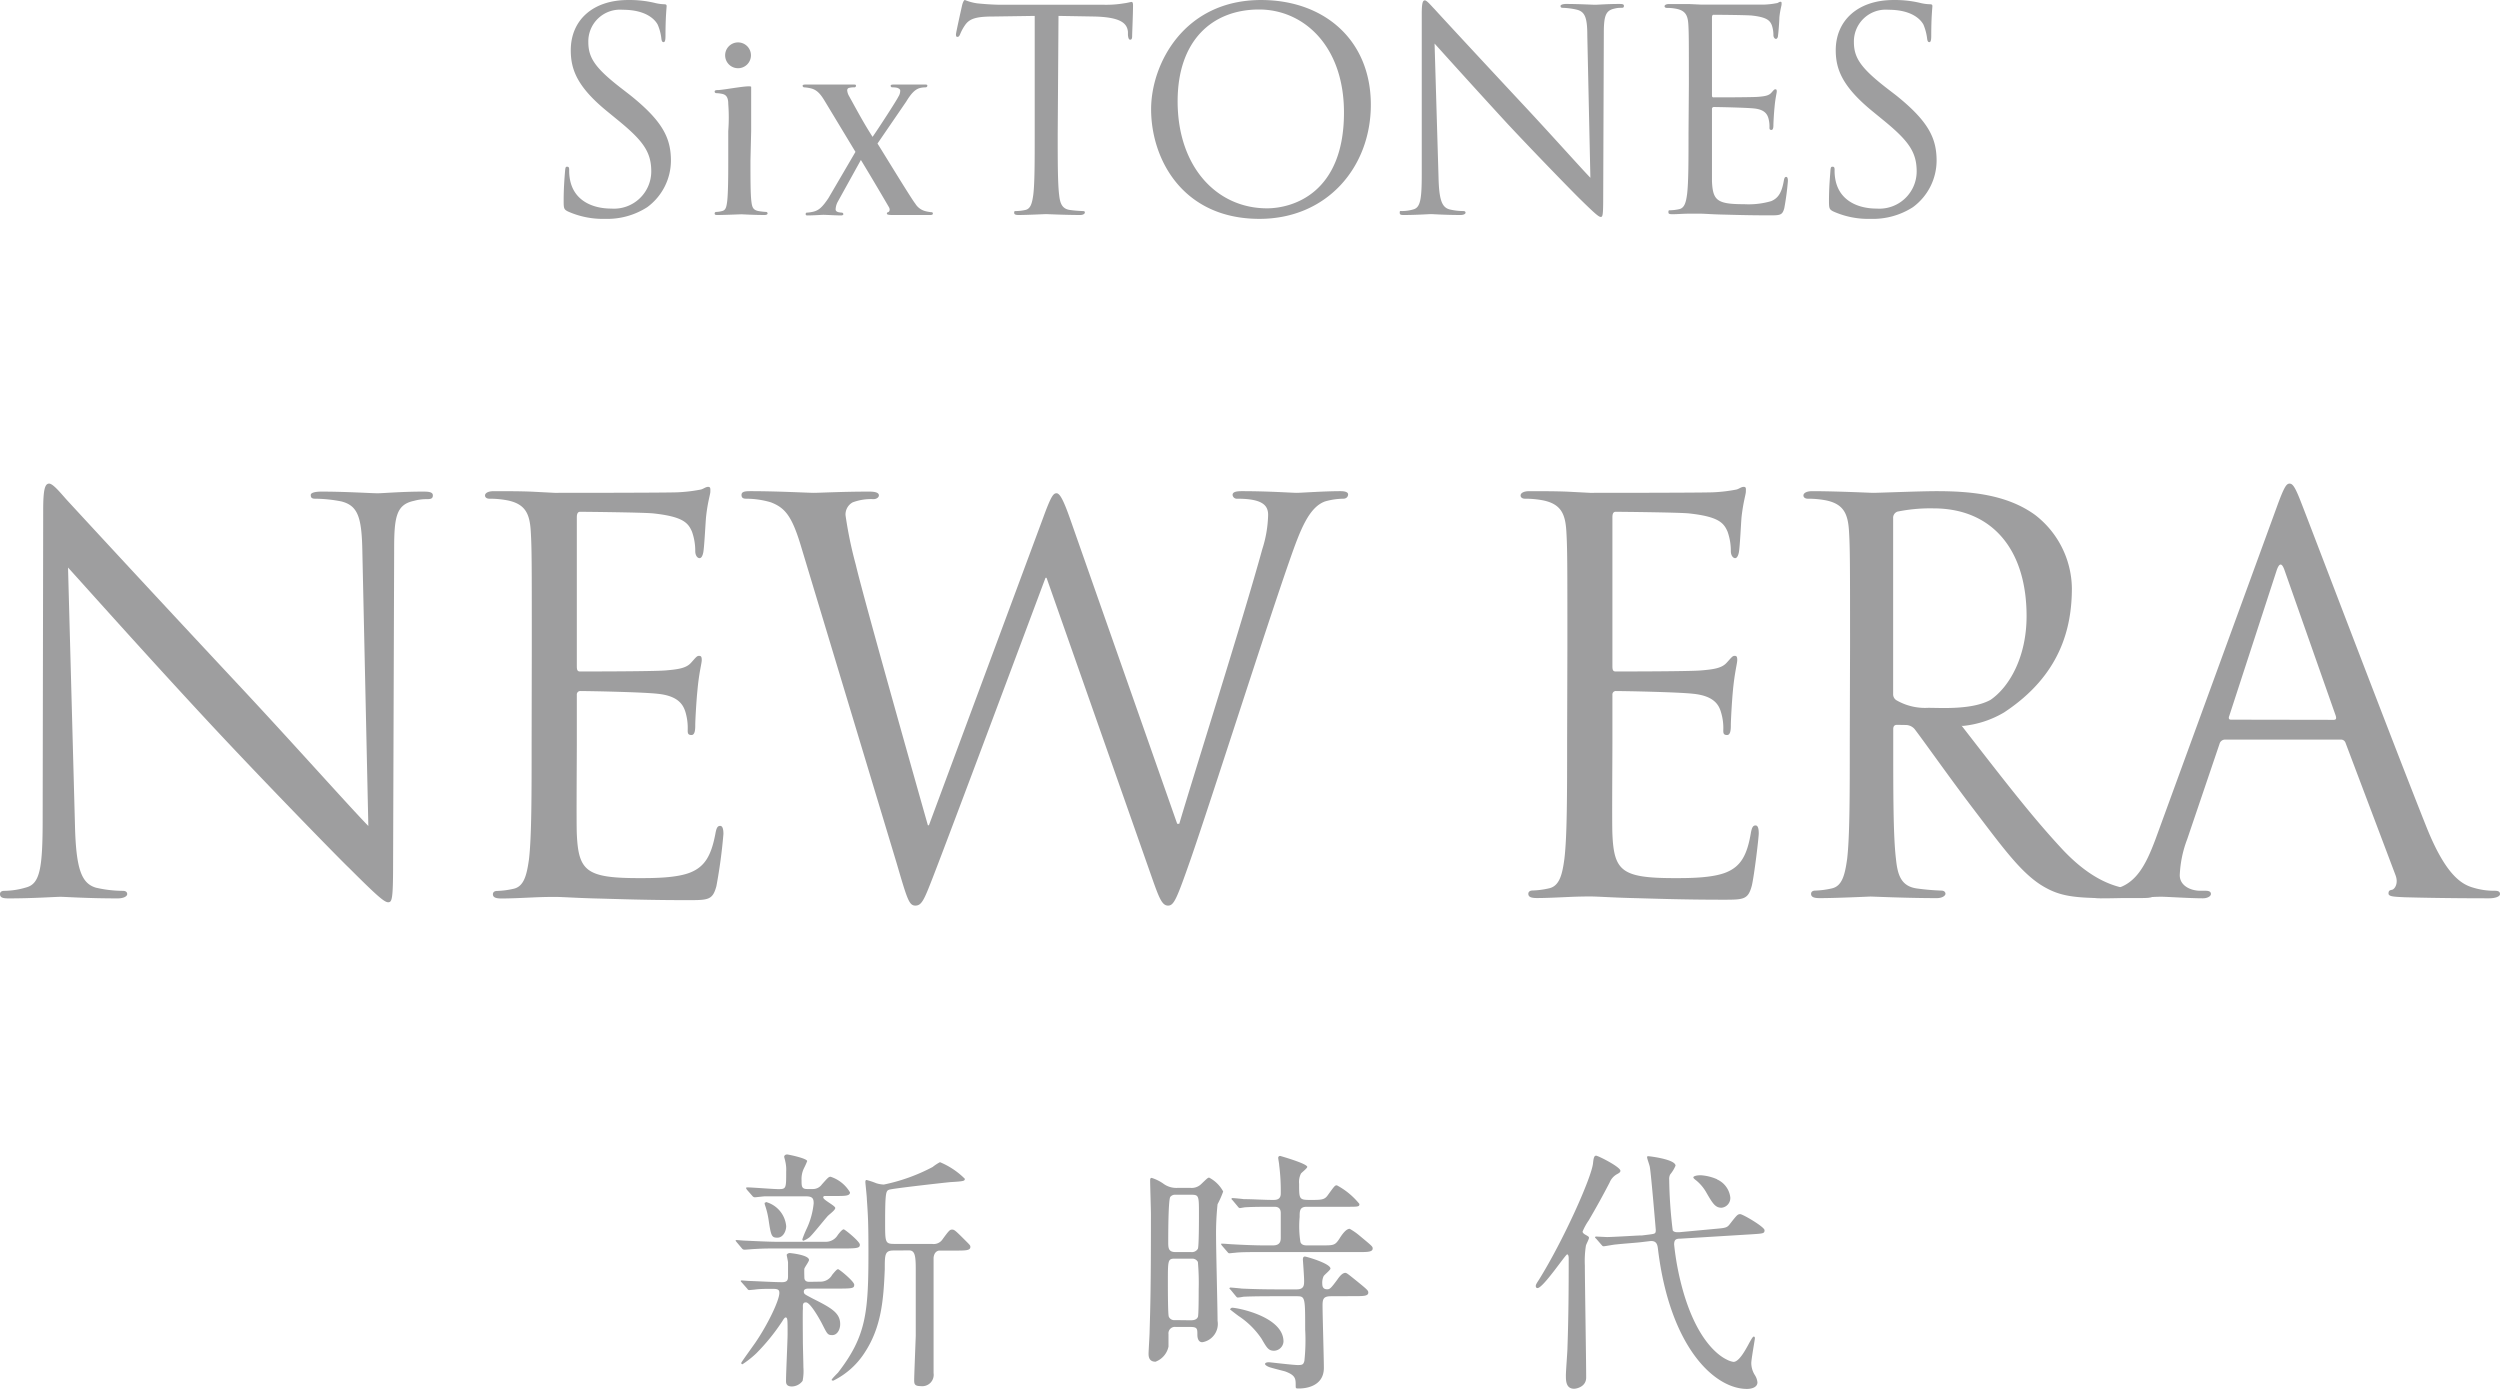 <svg width="320" height="178" viewBox="0 0 320 178" fill="none" xmlns="http://www.w3.org/2000/svg"><path d="M72.677 27.059c-.495-.258-.529-.393-.529-1.36 0-1.786.135-3.225.18-3.786.045-.562.101-.573.281-.573s.247.1.247.393c-.011.44.027.882.113 1.315.528 2.651 2.887 3.651 5.28 3.651a4.775 4.775 0 005.113-4.753c0-2.472-1.033-3.899-4.112-6.438l-1.607-1.315c-3.787-3.112-4.584-5.326-4.584-7.764 0-3.82 2.797-6.427 7.337-6.427a13.877 13.877 0 013.37.36c.394.103.797.163 1.203.18.292 0 .36.067.36.246 0 .18-.146 1.36-.146 3.787 0 .573-.068.82-.248.82s-.247-.18-.28-.46a6.269 6.269 0 00-.472-1.787c-.214-.393-1.18-1.899-4.495-1.899a4.056 4.056 0 00-4.382 4.146c0 2.045.921 3.371 4.36 6.012l1 .775c4.213 3.37 5.213 5.54 5.213 8.405a7.427 7.427 0 01-3.034 5.933 9.45 9.45 0 01-5.393 1.494 10.978 10.978 0 01-4.776-.955zm23.382-6.495c0 2.304 0 4.191.113 5.18.09.708.168 1.124.899 1.27.327.058.657.095.989.112a.191.191 0 01.19.191c0 .113-.112.203-.393.203-1.382 0-2.842-.09-2.955-.09-.112 0-2.247.09-3.034.09-.247 0-.393 0-.393-.203a.191.191 0 01.202-.19c.255-.01.507-.048.753-.113.483-.112.562-.562.652-1.27.112-.989.135-2.876.135-5.18v-3.786a22.968 22.968 0 000-3.472c0-.82-.248-1.18-.787-1.292a4.496 4.496 0 00-.753-.09.202.202 0 01-.202-.191c0-.146.112-.203.393-.203.73 0 4.27-.708 4.281-.404v5.652l-.09 3.786zm13.44-1.123l-3.854-6.382c-.517-.866-.956-1.484-1.742-1.72a4.895 4.895 0 00-.955-.157.214.214 0 01-.214-.202c0-.113.113-.158.394-.158h6.045c.314 0 .393 0 .393.158a.2.2 0 01-.133.19.197.197 0 01-.08.012 2.386 2.386 0 00-.618.056.311.311 0 00-.277.215.318.318 0 00-.016.122c.025.254.106.5.236.72.967 1.741 1.821 3.37 3.012 5.224.674-.955 3.09-4.674 3.303-5.146.154-.23.236-.5.236-.775 0-.158-.157-.281-.393-.36a2.792 2.792 0 00-.629-.056.203.203 0 01-.203-.202c0-.113.102-.158.394-.158h3.944c.258 0 .359 0 .359.158a.224.224 0 01-.236.202 3 3 0 00-.775.101c-.652.214-1.124.787-1.708 1.742l-3.663 5.348c.438.674 4.337 7.09 4.832 7.686a2.13 2.13 0 001.292.966c.254.068.513.113.775.135.135 0 .191.067.191.18 0 .112-.112.18-.315.18h-4.865c-.595 0-.708-.079-.708-.18a.195.195 0 01.038-.112.197.197 0 01.097-.068c.135 0 .337-.258.135-.63a395.968 395.968 0 00-3.596-6.056l-2.955 5.338a2.245 2.245 0 00-.281.988c0 .203.158.304.36.36.137.028.276.046.416.056a.203.203 0 01.213.202c0 .102-.135.158-.292.158-.539 0-2.045-.079-2.247-.079-.203 0-1.326.079-2.079.079-.18 0-.202-.079-.202-.158 0-.078 0-.202.179-.202a4.55 4.55 0 00.854-.135c.675-.18 1.124-.595 1.877-1.719l3.461-5.921zm25.888-2.281c0 3.427 0 6.247.179 7.753.113 1.034.326 1.82 1.394 1.966a16.59 16.59 0 001.607.135c.314 0 .292.112.292.213s-.18.293-.573.293c-1.967 0-4.214-.113-4.394-.113-.18 0-2.438.113-3.505.113-.394 0-.574-.068-.574-.292s.068-.214.293-.214a5.89 5.89 0 001.123-.135c.719-.146.888-.933 1.034-1.966.18-1.506.18-4.326.18-7.753V2.036l-5.293.078c-2.247 0-3.067.281-3.64 1.124a5.92 5.92 0 00-.607 1.124c-.112.28-.213.36-.359.36-.147 0-.18-.113-.18-.327 0-.213.719-3.427.786-3.719.068-.292.214-.674.36-.674a6.44 6.44 0 001.573.427 35.26 35.26 0 002.82.18h13.405a13.85 13.85 0 002.54-.18c.528-.068.854-.18 1-.18.146 0 .179.214.179.427 0 1.124-.112 3.54-.112 3.933 0 .393-.112.472-.247.472s-.247-.113-.292-.607V4.08c-.101-1.124-.967-1.9-4.394-1.967l-4.494-.078-.101 15.124zM161.421.002c8.034 0 14.046 5.079 14.046 13.405 0 8-5.618 14.607-14.259 14.607-9.798 0-13.866-7.607-13.866-14.034 0-5.798 4.214-13.978 14.079-13.978zm.753 26.664c3.214 0 9.855-1.866 9.855-12.26 0-8.584-5.214-13.19-10.866-13.19-5.967 0-10.427 3.932-10.427 11.753 0 8.382 5 13.697 11.438 13.697zm21.957-4.012c.067 2.933.427 3.866 1.393 4.146a7.68 7.68 0 001.786.214c.18 0 .281.079.281.213 0 .135-.213.293-.64.293-2.034 0-3.472-.113-3.787-.113-.314 0-1.82.113-3.427.113-.359 0-.573 0-.573-.292 0-.293.101-.214.281-.214.498.001.994-.071 1.472-.213.888-.248 1.067-1.281 1.067-4.495V1.833c0-1.393.113-1.786.394-1.786s.899.786 1.247 1.123c.539.607 5.865 6.36 11.371 12.26 3.54 3.786 7.427 8.146 8.573 9.325l-.393-18.158c0-2.325-.281-3.112-1.393-3.37a9.23 9.23 0 00-1.753-.225c-.247 0-.281-.113-.281-.247s.281-.248.708-.248c1.607 0 3.371.102 3.719.102.349 0 1.573-.102 3.034-.102.393 0 .652 0 .652.248 0 .247-.146.247-.394.247a3.092 3.092 0 00-.865.112c-1.123.247-1.314 1.034-1.314 3.18l-.079 20.933c0 2.36-.067 2.54-.315 2.54-.247 0-.719-.393-2.607-2.247-.393-.36-5.539-5.619-9.337-9.686-4.135-4.495-8.18-8.99-9.326-10.259l.506 17.08zm32.045-11.787c0-5.618 0-6.573-.067-7.719s-.348-1.787-1.539-2.023a6.098 6.098 0 00-1.214-.112c-.146 0-.292-.067-.292-.213s.18-.281.573-.281h2.573l1.472.067h8.18a9.98 9.98 0 001.54-.18c.179 0 .314-.18.494-.18s.146.147.146.326c0 .18-.18.675-.281 1.675 0 .36-.112 1.932-.18 2.36 0 .179-.112.393-.258.393-.146 0-.326-.192-.326-.484a3.814 3.814 0 00-.213-1.292c-.248-.573-.607-1-2.54-1.213-.607-.068-4.494-.101-4.899-.101-.135 0-.213.1-.213.348v9.865c0 .248 0 .36.213.36.472 0 4.865 0 5.686-.067.82-.068 1.359-.147 1.685-.506.326-.36.382-.46.528-.46.146 0 .18.067.18.28 0 .214-.18.82-.281 2-.079.72-.146 2.045-.146 2.247 0 .203 0 .675-.247.675s-.259-.135-.259-.315a3.85 3.85 0 00-.134-1.18c-.147-.505-.472-1.123-1.866-1.258-.966-.101-4.494-.18-5.101-.18a.237.237 0 00-.246.155c-.012.033-.016.069-.012.103v9.248c.112 2.472.651 2.933 4.146 2.933 1.16.064 2.322-.07 3.438-.394.922-.393 1.348-1.123 1.607-2.573.067-.393.135-.528.315-.528.179 0 .213.281.213.528a34.377 34.377 0 01-.461 3.472c-.247.922-.539.922-1.932.922-2.675 0-4.641-.068-6.034-.102-1.394-.033-2.248-.112-2.787-.112h-1.438c-.753 0-1.528.068-2.068.068-.539 0-.573-.068-.573-.293 0-.224.068-.213.293-.213a5.9 5.9 0 001.067-.135c.719-.146.899-.933 1.034-1.966.179-1.506.179-4.326.179-7.753l.045-6.192zm18.473 16.192c-.495-.258-.54-.393-.54-1.36 0-1.786.146-3.225.18-3.786.034-.562.113-.573.292-.573.18 0 .248.1.248.393-.012.44.026.882.112 1.315.528 2.651 2.888 3.651 5.281 3.651a4.778 4.778 0 004.713-2.85 4.77 4.77 0 00.399-1.903c0-2.472-1.033-3.899-4.112-6.438l-1.607-1.315c-3.786-3.112-4.64-5.326-4.64-7.764 0-3.82 2.854-6.427 7.393-6.427a13.957 13.957 0 013.371.36 5.62 5.62 0 001.247.18c.292 0 .36.067.36.246s-.146 1.36-.146 3.787c0 .573-.068.82-.247.82-.18 0-.248-.18-.281-.46a6.7 6.7 0 00-.472-1.787c-.214-.393-1.18-1.899-4.495-1.899a4.069 4.069 0 00-4.405 4.146c0 2.045.933 3.371 4.36 6.012l1.011.775c4.214 3.37 5.214 5.54 5.214 8.405a7.427 7.427 0 01-3.034 5.933 9.458 9.458 0 01-5.404 1.494 10.954 10.954 0 01-4.798-.955zM94.43 8.732a1.652 1.652 0 100-3.303 1.652 1.652 0 000 3.303zm156.4 83.824c5.618 7.236 9.259 11.989 13.259 16.27 3.719 3.921 6.675 4.685 8.405 4.955a16.76 16.76 0 002.685.202c.338 0 .618.214.618.416 0 .416-.415.551-1.651.551h-4.899c-3.854 0-5.619-.337-7.371-1.304-2.956-1.584-5.371-4.966-9.293-10.112-2.899-3.798-6.135-8.405-7.506-10.203a1.515 1.515 0 00-1.022-.528l6.775-.247zM9.596 105.624c.135 5.618.831 7.449 2.685 8 1.131.263 2.289.399 3.45.404.348 0 .55.146.55.416s-.415.551-1.235.551c-3.933 0-6.686-.203-7.304-.203-.618 0-3.517.203-6.618.203-.686 0-1.124-.068-1.124-.551 0-.27.202-.416.55-.416a10.115 10.115 0 002.843-.449c1.73-.483 2.068-2.483 2.068-8.753l.067-39.474c0-2.685.214-3.45.764-3.45s1.72 1.518 2.405 2.248a4727.973 4727.973 0 0021.91 23.596c6.821 7.293 14.327 15.731 16.54 17.979l-.763-35.002c-.068-4.494-.55-5.989-2.686-6.54a17.917 17.917 0 00-3.37-.348c-.484 0-.551-.202-.551-.483 0-.28.55-.427 1.37-.427 3.102 0 6.405.214 7.17.214s3.033-.214 5.853-.214c.753 0 1.236.068 1.236.483 0 .416-.27.484-.752.484a5.84 5.84 0 00-1.652.213c-2.247.472-2.55 1.989-2.55 6.124l-.136 40.372c0 4.551-.146 4.888-.629 4.888s-1.37-.753-5.022-4.405c-.765-.696-10.675-10.82-17.979-18.674-8-8.608-15.73-17.293-17.978-19.765l.888 32.979zM68.07 82.847c0-10.742 0-12.674-.135-14.877-.135-2.202-.685-3.45-2.966-3.921a12.136 12.136 0 00-2.337-.214c-.281 0-.55-.134-.55-.415 0-.281.347-.55 1.123-.55 1.584 0 3.45 0 4.955.067l2.831.146c.484 0 14.192 0 15.731-.068.993-.042 1.98-.158 2.955-.348.349-.068.63-.348.967-.348.337 0 .28.28.28.618s-.348 1.314-.55 3.247c-.067.685-.213 3.72-.348 4.494-.068.349-.202.764-.483.764-.281 0-.55-.348-.55-.898a7.339 7.339 0 00-.417-2.484c-.483-1.123-1.123-1.921-4.887-2.337-1.124-.135-8.686-.213-9.439-.213-.27 0-.416.213-.416.696v19.057c0 .483.068.686.416.686.899 0 9.371 0 10.956-.135 1.584-.135 2.617-.281 3.235-.966.619-.686.753-.9 1.034-.9s.349.147.349.551c0 .405-.349 1.585-.551 3.866-.146 1.37-.28 3.921-.28 4.404 0 .483 0 1.315-.484 1.315-.483 0-.483-.281-.483-.63a7.177 7.177 0 00-.27-2.247c-.28-.966-.899-2.135-3.584-2.404-1.865-.214-8.686-.349-9.855-.349a.44.44 0 00-.483.484v6.056c0 2.348-.067 10.337 0 11.787.214 4.753 1.248 5.618 7.99 5.618 1.797 0 4.831 0 6.618-.753 1.786-.753 2.595-2.135 3.123-4.899.135-.764.27-1.034.618-1.034.349 0 .416.551.416 1.034a66.485 66.485 0 01-.899 6.675c-.483 1.797-1.034 1.797-3.72 1.797-5.168 0-8.988-.146-11.64-.213-2.652-.068-4.337-.202-5.371-.202-.146 0-1.315 0-2.753.067s-2.966.135-4 .135c-.764 0-1.124-.135-1.124-.551 0-.202.135-.415.55-.415a10.91 10.91 0 002.068-.27c1.371-.281 1.72-1.798 2-3.787.338-2.899.338-8.337.338-14.955l.022-12.18zm82.61 22.597h.269c1.866-6.338 8.203-26.316 10.619-35.136a15.34 15.34 0 00.752-4.405c0-1.236-.752-2.067-3.932-2.067a.554.554 0 01-.552-.277.556.556 0 01-.066-.207c0-.337.348-.483 1.18-.483 3.505 0 6.404.214 7.022.214.618 0 3.439-.214 5.618-.214.63 0 .967.146.967.416s-.202.55-.618.55a8.805 8.805 0 00-2.337.349c-2.068.753-3.169 3.652-4.495 7.438-3.067 8.753-10.023 30.631-12.708 38.372-1.787 5.102-2.135 5.922-2.888 5.922-.753 0-1.124-.899-2.067-3.584L133.96 73.96h-.135c-2.483 6.618-11.922 31.899-14.405 38.304-1.124 2.899-1.438 3.652-2.247 3.652-.809 0-1.034-.753-2.405-5.438l-12.315-40.81c-1.123-3.653-2-4.686-3.786-5.372a11.172 11.172 0 00-3.135-.46c-.349 0-.618-.068-.618-.484 0-.415.415-.483 1.123-.483 3.585 0 7.371.214 8.124.214.753 0 3.663-.158 7.101-.158.967 0 1.236.214 1.236.484s-.337.483-.685.483a6.673 6.673 0 00-2.685.416 1.774 1.774 0 00-.899 1.651 52.433 52.433 0 001.314 6.338c1.034 4.404 8.192 29.697 9.225 33.338h.135l14.607-39.327c1.034-2.832 1.315-3.17 1.731-3.17.416 0 .888.889 1.719 3.237l13.72 39.069zm49.945-22.597c0-10.742 0-12.674-.135-14.877-.134-2.202-.696-3.45-2.966-3.921a12.134 12.134 0 00-2.337-.214c-.281 0-.551-.134-.551-.415 0-.281.337-.55 1.124-.55 1.584 0 3.438 0 4.955.067l2.82.146c.484 0 14.192 0 15.731-.068a19.839 19.839 0 002.967-.348c.348-.068.618-.348.966-.348s.27.28.27.618-.337 1.314-.551 3.247c-.067.685-.202 3.72-.337 4.494-.067.349-.213.764-.483.764s-.551-.348-.551-.898a7.34 7.34 0 00-.415-2.484c-.484-1.123-1.124-1.921-4.888-2.337-1.124-.135-8.686-.213-9.439-.213-.281 0-.416.213-.416.696v19.057c0 .483.068.686.416.686.888 0 9.36 0 10.944-.135 1.585-.135 2.618-.281 3.248-.966.629-.686.753-.9 1.033-.9.281 0 .338.147.338.551 0 .405-.338 1.585-.551 3.866-.135 1.37-.27 3.921-.27 4.404 0 .483 0 1.315-.483 1.315s-.483-.281-.483-.63a6.888 6.888 0 00-.281-2.247c-.27-.966-.888-2.135-3.573-2.404-1.865-.214-8.686-.349-9.854-.349a.437.437 0 00-.461.29.437.437 0 00-.023.194v6.056c0 2.348-.067 10.337 0 11.787.203 4.753 1.236 5.618 7.99 5.618 1.786 0 4.82 0 6.618-.753s2.618-2.135 3.101-4.955c.135-.764.27-1.034.618-1.034s.404.551.404 1.034-.55 5.225-.887 6.674c-.483 1.798-1.034 1.798-3.719 1.798-5.169 0-8.99-.146-11.641-.213-2.652-.068-4.349-.203-5.383-.203-.134 0-1.303 0-2.752.068-1.45.067-2.956.135-3.989.135-.764 0-1.124-.135-1.124-.551 0-.202.146-.416.562-.416a10.714 10.714 0 002.056-.269c1.382-.281 1.731-1.798 2-3.787.349-2.899.348-8.337.348-14.956l.034-12.124z" fill="#9E9E9F"/><path d="M236.806 82.847c0-10.742 0-12.674-.135-14.877-.135-2.202-.685-3.45-2.933-3.921a12.247 12.247 0 00-2.348-.214c-.27 0-.551-.134-.551-.415 0-.281.349-.55 1.124-.55 3.101 0 7.438.213 7.787.213.753 0 5.989-.214 8.124-.214 4.348 0 8.989.416 12.607 3.034a12.035 12.035 0 014.719 9.382c0 5.102-1.461 11.158-8.686 15.911a12.814 12.814 0 01-5.224 1.72l-8.473-.136c-.348 0-.483.203-.483.55v1.653c0 6.618 0 12.056.348 14.955.203 1.989.618 3.506 2.686 3.787 1.028.142 2.064.232 3.101.27.405 0 .551.213.551.415 0 .203-.349.551-1.124.551-3.798 0-8.135-.202-8.483-.202-.068 0-4.405.202-6.472.202-.753 0-1.124-.135-1.124-.551 0-.202.135-.415.55-.415a10.908 10.908 0 002.068-.27c1.382-.281 1.719-1.798 2-3.787.337-2.899.337-8.337.337-14.955l.034-12.136zm5.517 6a.89.89 0 00.483.82 7.304 7.304 0 004.011.934c1.663 0 5.619.28 7.978-1.023 2.405-1.652 4.607-5.483 4.607-10.72 0-8.618-4.494-13.786-11.91-13.786a21.044 21.044 0 00-4.619.415.83.83 0 00-.55.832v22.529zM291.538 64.6c.831-2.248 1.124-2.697 1.517-2.697.393 0 .697.348 1.517 2.483 1.034 2.618 11.854 31.069 16.057 41.575 2.472 6.135 4.494 7.236 5.921 7.652.891.275 1.82.411 2.753.404.416 0 .697.079.697.416 0 .337-.63.55-1.382.55-1.034 0-6.068 0-10.821-.134-1.303-.068-2.068-.068-2.068-.484 0-.415.214-.415.484-.483.269-.067.831-.753.415-1.854l-6.404-16.955a.606.606 0 00-.618-.405h-14.81a.727.727 0 00-.696.55l-4.135 12.192a14.53 14.53 0 00-.956 4.618c0 1.371 1.439 1.989 2.619 1.989h.685c.483 0 .685.146.685.416 0 .269-.415.55-1.033.55-1.652 0-4.619-.202-5.371-.202-.753 0-4.495.202-7.787.202-.888 0-1.304-.134-1.304-.55 0-.416.27-.416.618-.416.349 0 1.45-.067 2-.135 3.169-.416 4.495-3.034 5.787-6.472l15.63-42.81zm7.169 27.54c.348 0 .348-.202.281-.483l-6.551-18.619c-.348-1.034-.686-1.034-1.034 0l-6.056 18.596c-.146.349 0 .483.202.483l13.158.023zm-192.973 66.81c.305-.004.604-.087.867-.241.264-.153.484-.372.638-.635.326-.427.596-.719.753-.719.157 0 2.068 1.562 2.068 1.955s-.203.494-1.933.494h-8.405c-1.54 0-1.933 0-3.112.068-.191 0-1.124.09-1.337.09a.406.406 0 01-.27-.124l-.72-.854c-.09-.135-.123-.135-.123-.191 0-.056.09-.068.124-.068l.887.068c1.281.056 3.203.157 4.349.157h6.214zm-.72 5.102a1.697 1.697 0 001.506-.877c.326-.393.596-.719.753-.719.157 0 2.067 1.562 2.067 1.989 0 .427-.168.494-1.932.494h-3.922c-.101 0-.595 0-.595.36 0 .359.101.359 1.123.91 2.416 1.213 3.529 1.843 3.529 3.281 0 .719-.394 1.404-1.012 1.404s-.651-.168-1.337-1.505c-.393-.753-1.505-2.686-2.034-2.686-.528 0-.359.528-.393.888-.034.36 0 3.438 0 4.056 0 .618.068 2.877.068 3.371a6.363 6.363 0 01-.102 1.731 1.74 1.74 0 01-1.37.719c-.753 0-.753-.461-.753-.719 0-.944.202-5.169.202-6.023 0-1.899 0-2.09-.27-2.09-.089 0-.258.225-.393.461a26.133 26.133 0 01-3.37 4.157 12.88 12.88 0 01-1.742 1.371.16.16 0 01-.149-.105.156.156 0 01-.009-.064c0-.09 1.506-2.157 1.798-2.584 1.607-2.348 3.079-5.427 3.079-6.371 0-.393-.135-.528-.854-.528-.922 0-1.64 0-2.36.101l-.618.056a.267.267 0 01-.258-.157l-.753-.854c-.101-.101-.101-.124-.101-.157 0-.034.067-.068.135-.068s.809.068.977.068c1.506.056 3.203.157 4.191.157.686 0 .753-.326.753-.753v-1.764c0-.169-.168-.854-.168-.978 0-.123.269-.236.359-.236.09 0 2.495.236 2.495.888 0 .191-.562.944-.596 1.124-.033.18 0 1.011 0 1.123 0 .326.169.551.629.551l1.427-.022zm-3.629-10.922h-3.46c-.203 0-1.124.123-1.315.123a.404.404 0 01-.293-.157l-.719-.82a1.726 1.726 0 01-.1-.191c0-.068.067-.101.134-.101.618 0 3.371.224 3.989.224 1.011 0 1.011-.067 1.011-2.247.025-.449-.017-.9-.123-1.337 0-.067-.135-.494-.135-.562 0-.067.067-.292.393-.292.101 0 2.551.494 2.551.854a9.406 9.406 0 01-.427.944c-.22.47-.321.987-.292 1.506 0 .752 0 1.123.719 1.123h.753a1.4 1.4 0 001.123-.584c.787-.888.888-.989 1.124-.989a4.493 4.493 0 012.483 2c0 .461-.652.461-1.73.461h-1.427c-.101 0-.27 0-.27.191 0 .326 1.539 1.045 1.539 1.348 0 .304-.91.91-1.045 1.124-.359.393-1.831 2.247-2.247 2.618-.238.188-.503.34-.786.449-.102 0-.135-.123-.135-.191.171-.49.37-.97.595-1.438a9.913 9.913 0 00.854-3.146c0-.584-.101-.91-.989-.91h-1.775zm-3.37.719a3.537 3.537 0 012.617 3.101c0 .629-.393 1.472-1.123 1.472s-.82-.191-1.124-2.247a10.477 10.477 0 00-.483-1.967c0-.067-.068-.224 0-.258a.205.205 0 01.112-.011v-.09zm16.359 6.214c-1.123 0-1.123.528-1.123 2.393-.158 3.921-.427 7.427-2.585 10.697a9.994 9.994 0 01-3.989 3.562c-.101 0-.224 0-.224-.101s.685-.787.809-.91c3.607-4.675 3.899-7.63 3.899-15.439 0-3.865-.068-4.787-.202-6.742 0-.359-.192-2.067-.192-2.191 0-.124 0-.292.158-.292.424.111.841.25 1.247.416.31.097.631.154.955.168a23.406 23.406 0 006.248-2.247c.294-.236.61-.443.943-.618a9.852 9.852 0 013.18 2.124c0 .292-.135.325-1.842.427-.742.067-7.484.82-7.866.977-.382.157-.494.326-.494 4.225 0 2.449 0 2.708 1.123 2.708h4.877a1.362 1.362 0 001.371-.618c.82-1.124.921-1.214 1.213-1.214.292 0 .461.169 1.764 1.472.528.528.562.562.562.753 0 .461-.629.461-1.932.461h-2.023c-.225 0-.685.168-.753.921v14.765a1.455 1.455 0 01-.401 1.236 1.462 1.462 0 01-1.228.427c-.787 0-.854-.259-.854-.753s.101-2.978.202-5.686v-8.483c0-1.742-.101-2.45-.854-2.45l-1.989.012zm38.047-8.012a1.735 1.735 0 001.337-.494c.753-.719.854-.821 1.011-.821a4.289 4.289 0 011.798 1.776 11.94 11.94 0 01-.719 1.629 35.343 35.343 0 00-.191 4.191c0 1.697.191 9.225.191 10.731.053.309.044.625-.025.93a2.39 2.39 0 01-1.059 1.485 2.39 2.39 0 01-.871.327c-.596 0-.629-.742-.629-.944 0-.787 0-1.011-.911-1.011h-1.865a.806.806 0 00-.683.229.818.818 0 00-.238.681v1.606a2.643 2.643 0 01-1.663 1.933c-.888 0-.888-.753-.888-1.045 0-.292.135-2.393.135-2.854.101-3.461.168-5.787.168-14.944 0-.697-.101-3.731-.101-4.326 0-.158 0-.36.191-.36a5.38 5.38 0 011.472.719 2.784 2.784 0 001.798.562h1.742zm-.068 16.945c.293 0 .787 0 .978-.427.101-.225.101-2.843.101-3.529a30.826 30.826 0 00-.101-3.505.799.799 0 00-.753-.427h-2.247c-.843 0-.843.269-.843 2.944 0 .921 0 4.292.124 4.494a.75.75 0 00.786.427l1.955.023zm-1.865-16.068a.778.778 0 00-.685.269c-.27.326-.27 5-.27 5.753 0 .753 0 1.315.921 1.315h2.001a.897.897 0 00.502-.082.895.895 0 00.374-.345c.135-.326.135-3.731.135-4.382 0-2.36 0-2.528-.955-2.528h-2.023zm18.686 6.483c1.528 0 1.697 0 2.247-.82.225-.36.809-1.304 1.338-1.304.463.259.9.564 1.303.91 1.539 1.281 1.641 1.349 1.641 1.607 0 .461-.686.461-1.765.461h-12.36c-1.539 0-2.876 0-3.494.09-.135 0-.629.067-.73.067-.102 0-.158-.067-.259-.191l-.652-.753c-.134-.168-.134-.168-.134-.236 0-.067 0-.056.101-.056.258 0 1.281.09 1.472.09 1.123.068 2.786.135 3.865.135h1.202c.989 0 .989-.652.989-1.045v-3.079c0-.82-.562-.82-.888-.82-1.045 0-2.719 0-3.663.067-.101 0-.595.101-.685.101-.09 0-.202-.101-.292-.235l-.629-.753c-.124-.124-.158-.158-.158-.191 0-.034.056-.101.124-.101.236 0 1.247.101 1.438.134 1.124 0 2.618.102 3.764.102.36 0 .989 0 .989-.821a26.205 26.205 0 00-.202-3.629c0-.169-.124-.787-.124-.921a.24.24 0 01.068-.191.24.24 0 01.191-.068s3.46.978 3.46 1.405c0 .168-.719.719-.809.854-.2.403-.282.855-.236 1.303 0 1.966 0 2.068 1.416 2.068s1.832 0 2.247-.596c.922-1.27.922-1.27 1.18-1.27a9.461 9.461 0 012.877 2.382c0 .36-.157.36-1.596.36h-5.135c-.921 0-.921.528-.921 1.315a12.953 12.953 0 00.101 3.202c.157.427.618.427.854.427h1.865zm1.236 6.506c-.977 0-1.123.303-1.123 1.18 0 1.281.168 6.843.168 7.989 0 2.55-2.685 2.64-3.146 2.64-.461 0-.461 0-.461-.382 0-.854 0-1.314-1.371-1.809-.325-.09-1.764-.449-2.022-.55-.259-.102-.528-.259-.528-.394s.191-.224.494-.224c.124 0 3.101.359 3.697.359.595 0 .719-.067.843-.528.143-1.336.176-2.681.101-4.023 0-4.191 0-4.258-1.124-4.258h-2.685c-.719 0-2.978 0-4.113.067-.229.05-.462.084-.697.101-.123 0-.191-.101-.292-.224l-.618-.753c-.135-.135-.168-.169-.168-.202 0-.034.067-.102.135-.102.067 0 1.247.102 1.438.135 1.506.068 2.977.101 4.494.101h2.551c.944 0 .944-.561.944-1.123 0-.562-.157-2.618-.157-2.686 0-.258.067-.393.258-.393s3.27.888 3.27 1.539c0 .191-.809.821-.877.978a2 2 0 00-.168.989c0 .55.292.685.629.685s.483-.135 1.303-1.247c.293-.427.652-.854 1.012-.854.168 0 .292.101 1.314.921 1.54 1.248 1.63 1.337 1.63 1.607 0 .45-.652.45-1.731.45l-3 .011zm-7.326 6.978c-.719 0-.921-.36-1.607-1.54a10.527 10.527 0 00-2.91-2.888c-.135-.089-1.124-.842-1.124-.876 0-.034.169-.202.27-.202.652 0 6.573 1.123 6.573 4.326a1.24 1.24 0 01-.372.823 1.243 1.243 0 01-.83.357zm33.721-8.023c-.191 0-.225-.158-.225-.259s0-.202.393-.786c3.135-5.034 6.742-13.091 6.933-14.922.068-.652.135-.978.393-.978.259 0 3.113 1.439 3.113 1.933 0 .191-.169.292-.461.449a2.15 2.15 0 00-.921 1.057 103.928 103.928 0 01-2.674 4.843 7.49 7.49 0 00-.787 1.438c0 .157.191.292.292.359.461.259.528.293.528.45 0 .157-.359.82-.393.989a12.8 12.8 0 00-.135 2.55c0 2.023.169 12.068.169 14.327 0 1.213-1.281 1.438-1.54 1.438-1.056 0-1.056-1.045-1.056-1.697 0-.652.202-3.045.202-3.595.135-3.899.158-7.461.158-11.36 0-.124 0-.517-.191-.551-.191-.034-3.079 4.315-3.798 4.315zm22.574-7.562c1.505-.135 1.674-.135 2.067-.663.877-1.124.978-1.236 1.304-1.236.325 0 3.112 1.629 3.112 2.056 0 .427-.169.427-1.73.528l-8.989.551c-.562 0-.854.067-.854.753a34.976 34.976 0 001.213 6.191c1.764 5.978 4.349 7.978 5.528 8.539.267.145.555.243.854.293.686 0 1.472-1.383 2.057-2.495.101-.157.393-.742.528-.742s.157.09.157.225-.461 2.686-.461 3.169c.006.546.165 1.08.461 1.539.18.277.292.593.326.922 0 .685-.843.842-1.337.842-4.158 0-9.843-5.326-11.383-17.798-.067-.652-.168-1.202-1.022-1.124l-1.124.135c-.494.068-2.719.225-3.18.292-.258 0-1.472.236-1.629.236-.157 0-.169-.067-.303-.202l-.652-.753c-.135-.123-.157-.157-.157-.191s.056-.101.123-.101l1.405.067c.696 0 4-.202 4.191-.202h.258l.989-.123c.719-.101.809-.101.809-.596 0 0-.584-7-.753-7.978 0-.202-.359-1.123-.359-1.314 0-.191.168-.124.269-.124.102 0 3.371.393 3.371 1.202a4.587 4.587 0 01-.685 1.124 1.24 1.24 0 00-.124.685c.029 2.164.179 4.325.45 6.473.168.269.595.235.82.235l4.45-.415zm.393-6.349a2.878 2.878 0 011.708 2.326 1.25 1.25 0 01-1.124 1.304c-.786 0-1.123-.529-1.899-1.866a5.525 5.525 0 00-1.314-1.606c-.158-.124-.394-.293-.394-.416 0-.124.304-.27.955-.27a6.136 6.136 0 012.068.506v.022z" fill="#9E9E9F"/></svg>